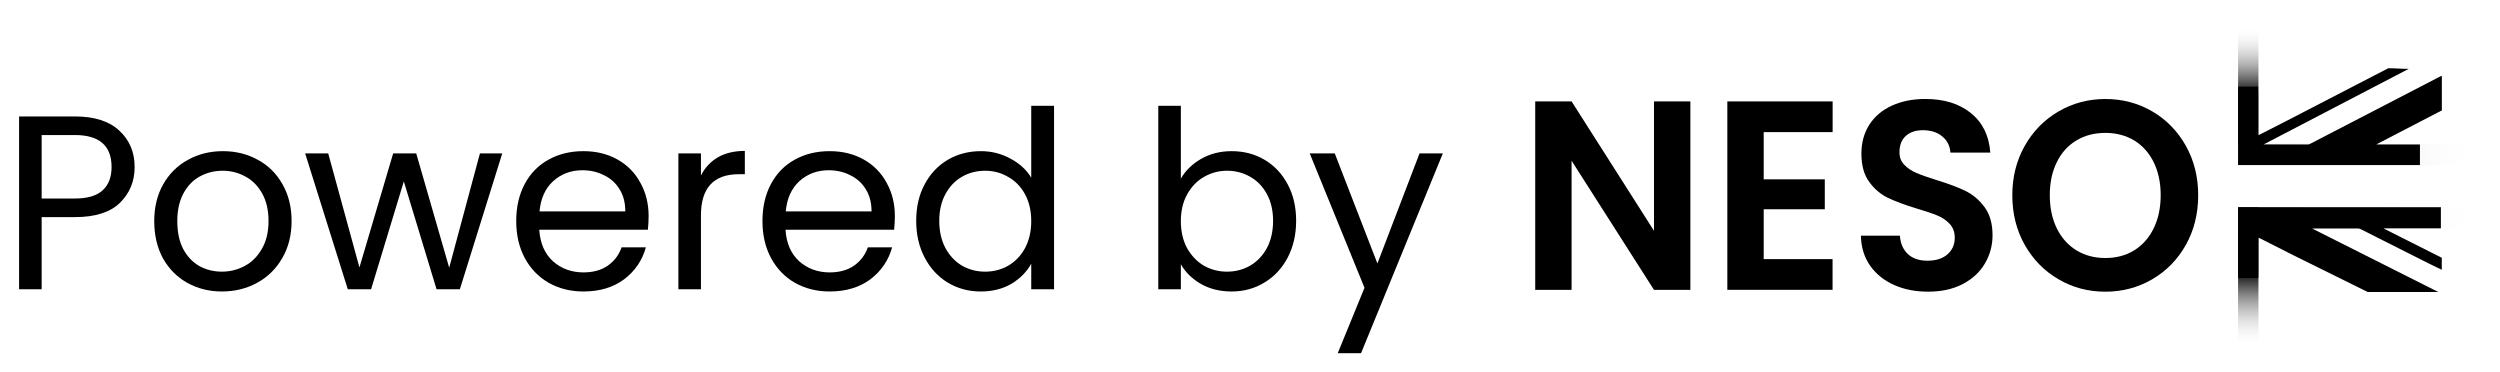 <svg width="121" height="18" viewBox="0 0 121 18" fill="none" xmlns="http://www.w3.org/2000/svg">
<path d="M109.309 0.958H108.323V7.986H109.309V0.958Z" fill="url(#paint0_linear_7_32)"/>
<path d="M108.323 10.03H109.309V17.07H108.323V10.03Z" fill="url(#paint1_linear_7_32)"/>
<path d="M108.323 11.055V10.03H120.153V11.055H108.323Z" fill="url(#paint2_linear_7_32)"/>
<path d="M108.323 7.986V6.964H120.153V7.986L108.323 7.986Z" fill="url(#paint3_linear_7_32)"/>
<path d="M108.329 7.903C108.329 7.929 108.332 7.953 108.334 7.989C108.377 7.989 108.417 7.989 108.457 7.989C112.733 7.989 112.849 7.989 117.125 7.989V6.993C115.074 6.993 117.179 6.993 115.128 6.993C115.097 6.993 115.066 6.993 115.017 6.993C115.049 6.972 115.063 6.961 115.08 6.955C117.168 5.873 116.043 6.452 118.131 5.371C118.148 5.362 118.168 5.356 118.185 5.351C118.185 4.792 118.185 4.231 118.185 3.673C118.154 3.684 118.122 3.69 118.091 3.708C114.923 5.348 114.969 5.327 111.801 6.966C111.77 6.984 111.733 6.996 111.699 6.996C111.001 6.999 110.306 6.996 109.608 6.996C109.596 6.996 109.588 6.996 109.551 6.993C109.596 6.969 109.619 6.958 109.645 6.946L116.581 3.333C116.222 3.333 115.952 3.303 115.593 3.303L110.556 5.909C110.158 6.116 109.759 6.317 109.357 6.52C109.34 6.529 109.323 6.535 109.292 6.55C109.292 6.509 109.292 6.476 109.292 6.441C109.292 4.993 109.292 5.643 109.292 4.195H108.326L108.329 7.903Z" fill="black"/>
<path d="M111.935 11.085C111.929 11.082 111.927 11.076 111.915 11.064C111.941 11.061 111.961 11.058 111.984 11.058C112.699 11.058 113.411 11.058 114.126 11.058C114.168 11.058 114.214 11.07 114.251 11.088C115.353 11.643 116.453 12.198 117.555 12.754L118.182 13.058C118.182 12.863 118.182 12.671 118.182 12.476L115.419 11.085C115.408 11.079 115.399 11.073 115.365 11.052C115.419 11.052 115.45 11.052 115.482 11.052C117.647 11.052 115.858 11.052 118.023 11.052C118.062 11.052 118.1 11.052 118.139 11.049C118.139 10.71 118.139 10.37 118.139 10.03C118.114 10.03 118.085 10.027 118.06 10.027C113.53 10.027 112.952 10.027 108.423 10.027C108.391 10.027 108.36 10.027 108.323 10.027C108.323 10.071 108.323 10.104 108.323 10.133C108.323 12.13 108.323 11.365 108.323 13.362C108.323 13.392 108.326 13.421 108.326 13.454C108.662 13.454 108.964 13.454 109.3 13.454C109.3 13.28 109.303 13.102 109.303 12.928C109.303 11.578 109.303 12.987 109.303 11.637C109.303 11.602 109.303 11.549 109.303 11.501C109.334 11.516 109.394 11.543 109.42 11.554C109.958 11.826 110.497 12.098 111.038 12.373L114.596 14.133C115.735 14.133 116.875 14.133 118.014 14.133L111.915 11.064" fill="black"/>
<path d="M81.814 14.03H80.053L76.065 7.779V14.03H74.305V4.908H76.065L80.053 11.17V4.908H81.814V14.03Z" fill="black"/>
<path d="M85.363 8.68H88.32V10.128H85.363V12.541H88.696V14.027H83.603V4.908H88.699V6.394H85.363V8.68Z" fill="black"/>
<path d="M91.676 13.794C91.186 13.575 90.798 13.262 90.511 12.854C90.226 12.447 90.078 11.962 90.069 11.407H91.955C91.981 11.782 92.109 12.077 92.34 12.293C92.57 12.512 92.886 12.618 93.288 12.618C93.698 12.618 94.023 12.515 94.257 12.311C94.49 12.107 94.61 11.838 94.61 11.507C94.61 11.238 94.53 11.017 94.371 10.842C94.211 10.668 94.012 10.532 93.772 10.432C93.533 10.332 93.203 10.222 92.784 10.098C92.214 9.924 91.75 9.752 91.394 9.584C91.038 9.416 90.73 9.159 90.477 8.813C90.22 8.47 90.092 8.01 90.092 7.436C90.092 6.896 90.223 6.426 90.482 6.027C90.741 5.628 91.106 5.321 91.576 5.109C92.046 4.896 92.582 4.79 93.186 4.79C94.091 4.79 94.826 5.017 95.393 5.475C95.96 5.933 96.271 6.568 96.33 7.386H94.399C94.382 7.073 94.254 6.813 94.014 6.609C93.775 6.405 93.459 6.302 93.066 6.302C92.721 6.302 92.448 6.394 92.243 6.577C92.037 6.76 91.935 7.026 91.935 7.371C91.935 7.614 92.012 7.817 92.169 7.977C92.322 8.139 92.516 8.269 92.747 8.367C92.978 8.467 93.302 8.583 93.721 8.713C94.291 8.887 94.758 9.061 95.117 9.235C95.479 9.41 95.789 9.67 96.048 10.018C96.308 10.367 96.439 10.822 96.439 11.389C96.439 11.877 96.316 12.329 96.074 12.745C95.832 13.162 95.473 13.495 95.006 13.743C94.536 13.992 93.977 14.116 93.334 14.116C92.718 14.119 92.166 14.012 91.676 13.794Z" fill="black"/>
<path d="M99.635 13.519C98.948 13.12 98.401 12.565 98 11.856C97.598 11.147 97.396 10.343 97.396 9.448C97.396 8.562 97.598 7.764 98 7.055C98.401 6.346 98.948 5.791 99.635 5.392C100.321 4.993 101.076 4.792 101.9 4.792C102.728 4.792 103.486 4.993 104.17 5.392C104.854 5.791 105.395 6.346 105.794 7.055C106.192 7.764 106.392 8.562 106.392 9.448C106.392 10.343 106.192 11.147 105.794 11.856C105.395 12.565 104.851 13.12 104.164 13.519C103.478 13.918 102.723 14.118 101.9 14.118C101.076 14.118 100.321 13.921 99.635 13.519ZM103.295 12.116C103.697 11.867 104.013 11.513 104.238 11.052C104.463 10.591 104.577 10.056 104.577 9.448C104.577 8.839 104.463 8.308 104.238 7.85C104.01 7.392 103.697 7.043 103.295 6.798C102.894 6.556 102.426 6.432 101.9 6.432C101.37 6.432 100.902 6.553 100.498 6.798C100.091 7.04 99.774 7.392 99.549 7.85C99.324 8.308 99.21 8.839 99.21 9.448C99.21 10.056 99.324 10.591 99.549 11.052C99.777 11.513 100.093 11.867 100.498 12.116C100.905 12.364 101.373 12.488 101.9 12.488C102.426 12.488 102.894 12.364 103.295 12.116Z" fill="black"/>
<path d="M6.516 8.084C6.516 8.78 6.276 9.36 5.796 9.824C5.324 10.28 4.6 10.508 3.624 10.508H2.016V14H0.924V5.636H3.624C4.568 5.636 5.284 5.864 5.772 6.32C6.268 6.776 6.516 7.364 6.516 8.084ZM3.624 9.608C4.232 9.608 4.68 9.476 4.968 9.212C5.256 8.948 5.4 8.572 5.4 8.084C5.4 7.052 4.808 6.536 3.624 6.536H2.016V9.608H3.624Z" fill="black"/>
<path d="M10.741 14.108C10.125 14.108 9.565 13.968 9.061 13.688C8.565 13.408 8.173 13.012 7.885 12.5C7.605 11.98 7.465 11.38 7.465 10.7C7.465 10.028 7.609 9.436 7.897 8.924C8.193 8.404 8.593 8.008 9.097 7.736C9.601 7.456 10.165 7.316 10.789 7.316C11.413 7.316 11.977 7.456 12.481 7.736C12.985 8.008 13.381 8.4 13.669 8.912C13.965 9.424 14.113 10.02 14.113 10.7C14.113 11.38 13.961 11.98 13.657 12.5C13.361 13.012 12.957 13.408 12.445 13.688C11.933 13.968 11.365 14.108 10.741 14.108ZM10.741 13.148C11.133 13.148 11.501 13.056 11.845 12.872C12.189 12.688 12.465 12.412 12.673 12.044C12.889 11.676 12.997 11.228 12.997 10.7C12.997 10.172 12.893 9.724 12.685 9.356C12.477 8.988 12.205 8.716 11.869 8.54C11.533 8.356 11.169 8.264 10.777 8.264C10.377 8.264 10.009 8.356 9.673 8.54C9.345 8.716 9.081 8.988 8.881 9.356C8.681 9.724 8.581 10.172 8.581 10.7C8.581 11.236 8.677 11.688 8.869 12.056C9.069 12.424 9.333 12.7 9.661 12.884C9.989 13.06 10.349 13.148 10.741 13.148Z" fill="black"/>
<path d="M24.309 7.424L22.257 14H21.129L19.545 8.78L17.961 14H16.833L14.769 7.424H15.885L17.397 12.944L19.029 7.424H20.145L21.741 12.956L23.229 7.424H24.309Z" fill="black"/>
<path d="M31.393 10.46C31.393 10.668 31.381 10.888 31.357 11.12H26.101C26.141 11.768 26.361 12.276 26.761 12.644C27.169 13.004 27.661 13.184 28.237 13.184C28.709 13.184 29.101 13.076 29.413 12.86C29.733 12.636 29.957 12.34 30.085 11.972H31.261C31.085 12.604 30.733 13.12 30.205 13.52C29.677 13.912 29.021 14.108 28.237 14.108C27.613 14.108 27.053 13.968 26.557 13.688C26.069 13.408 25.685 13.012 25.405 12.5C25.125 11.98 24.985 11.38 24.985 10.7C24.985 10.02 25.121 9.424 25.393 8.912C25.665 8.4 26.045 8.008 26.533 7.736C27.029 7.456 27.597 7.316 28.237 7.316C28.861 7.316 29.413 7.452 29.893 7.724C30.373 7.996 30.741 8.372 30.997 8.852C31.261 9.324 31.393 9.86 31.393 10.46ZM30.265 10.232C30.265 9.816 30.173 9.46 29.989 9.164C29.805 8.86 29.553 8.632 29.233 8.48C28.921 8.32 28.573 8.24 28.189 8.24C27.637 8.24 27.165 8.416 26.773 8.768C26.389 9.12 26.169 9.608 26.113 10.232H30.265Z" fill="black"/>
<path d="M33.926 8.492C34.118 8.116 34.39 7.824 34.742 7.616C35.102 7.408 35.538 7.304 36.05 7.304V8.432H35.762C34.538 8.432 33.926 9.096 33.926 10.424V14H32.834V7.424H33.926V8.492Z" fill="black"/>
<path d="M43.311 10.46C43.311 10.668 43.299 10.888 43.275 11.12H38.019C38.059 11.768 38.279 12.276 38.679 12.644C39.087 13.004 39.579 13.184 40.155 13.184C40.627 13.184 41.019 13.076 41.331 12.86C41.651 12.636 41.875 12.34 42.003 11.972H43.179C43.003 12.604 42.651 13.12 42.123 13.52C41.595 13.912 40.939 14.108 40.155 14.108C39.531 14.108 38.971 13.968 38.475 13.688C37.987 13.408 37.603 13.012 37.323 12.5C37.043 11.98 36.903 11.38 36.903 10.7C36.903 10.02 37.039 9.424 37.311 8.912C37.583 8.4 37.963 8.008 38.451 7.736C38.947 7.456 39.515 7.316 40.155 7.316C40.779 7.316 41.331 7.452 41.811 7.724C42.291 7.996 42.659 8.372 42.915 8.852C43.179 9.324 43.311 9.86 43.311 10.46ZM42.183 10.232C42.183 9.816 42.091 9.46 41.907 9.164C41.723 8.86 41.471 8.632 41.151 8.48C40.839 8.32 40.491 8.24 40.107 8.24C39.555 8.24 39.083 8.416 38.691 8.768C38.307 9.12 38.087 9.608 38.031 10.232H42.183Z" fill="black"/>
<path d="M44.344 10.688C44.344 10.016 44.48 9.428 44.752 8.924C45.024 8.412 45.396 8.016 45.868 7.736C46.348 7.456 46.884 7.316 47.476 7.316C47.988 7.316 48.464 7.436 48.904 7.676C49.344 7.908 49.68 8.216 49.912 8.6V5.12H51.016V14H49.912V12.764C49.696 13.156 49.376 13.48 48.952 13.736C48.528 13.984 48.032 14.108 47.464 14.108C46.88 14.108 46.348 13.964 45.868 13.676C45.396 13.388 45.024 12.984 44.752 12.464C44.48 11.944 44.344 11.352 44.344 10.688ZM49.912 10.7C49.912 10.204 49.812 9.772 49.612 9.404C49.412 9.036 49.14 8.756 48.796 8.564C48.46 8.364 48.088 8.264 47.68 8.264C47.272 8.264 46.9 8.36 46.564 8.552C46.228 8.744 45.96 9.024 45.76 9.392C45.56 9.76 45.46 10.192 45.46 10.688C45.46 11.192 45.56 11.632 45.76 12.008C45.96 12.376 46.228 12.66 46.564 12.86C46.9 13.052 47.272 13.148 47.68 13.148C48.088 13.148 48.46 13.052 48.796 12.86C49.14 12.66 49.412 12.376 49.612 12.008C49.812 11.632 49.912 11.196 49.912 10.7Z" fill="black"/>
<path d="M57.153 8.648C57.377 8.256 57.705 7.936 58.137 7.688C58.569 7.44 59.061 7.316 59.613 7.316C60.205 7.316 60.737 7.456 61.209 7.736C61.681 8.016 62.053 8.412 62.325 8.924C62.597 9.428 62.733 10.016 62.733 10.688C62.733 11.352 62.597 11.944 62.325 12.464C62.053 12.984 61.677 13.388 61.197 13.676C60.725 13.964 60.197 14.108 59.613 14.108C59.045 14.108 58.545 13.984 58.113 13.736C57.689 13.488 57.369 13.172 57.153 12.788V14H56.061V5.12H57.153V8.648ZM61.617 10.688C61.617 10.192 61.517 9.76 61.317 9.392C61.117 9.024 60.845 8.744 60.501 8.552C60.165 8.36 59.793 8.264 59.385 8.264C58.985 8.264 58.613 8.364 58.269 8.564C57.933 8.756 57.661 9.04 57.453 9.416C57.253 9.784 57.153 10.212 57.153 10.7C57.153 11.196 57.253 11.632 57.453 12.008C57.661 12.376 57.933 12.66 58.269 12.86C58.613 13.052 58.985 13.148 59.385 13.148C59.793 13.148 60.165 13.052 60.501 12.86C60.845 12.66 61.117 12.376 61.317 12.008C61.517 11.632 61.617 11.192 61.617 10.688Z" fill="black"/>
<path d="M69.834 7.424L65.874 17.096H64.746L66.042 13.928L63.39 7.424H64.602L66.666 12.752L68.706 7.424H69.834Z" fill="black"/>
<defs>
<linearGradient id="paint0_linear_7_32" x1="60.594" y1="16.239" x2="60.594" y2="1.27" gradientUnits="userSpaceOnUse">
<stop offset="0.777"/>
<stop offset="1" stop-color="white" stop-opacity="0"/>
</linearGradient>
<linearGradient id="paint1_linear_7_32" x1="60.594" y1="1.819" x2="60.594" y2="16.785" gradientUnits="userSpaceOnUse">
<stop offset="0.757"/>
<stop offset="1" stop-color="white" stop-opacity="0"/>
</linearGradient>
<linearGradient id="paint2_linear_7_32" x1="0.928" y1="9.026" x2="120.151" y2="9.026" gradientUnits="userSpaceOnUse">
<stop offset="0.833"/>
<stop offset="1" stop-color="white" stop-opacity="0"/>
</linearGradient>
<linearGradient id="paint3_linear_7_32" x1="0.928" y1="9.04" x2="120.151" y2="9.04" gradientUnits="userSpaceOnUse">
<stop offset="0.833"/>
<stop offset="1" stop-color="white" stop-opacity="0"/>
</linearGradient>
</defs>
</svg>
